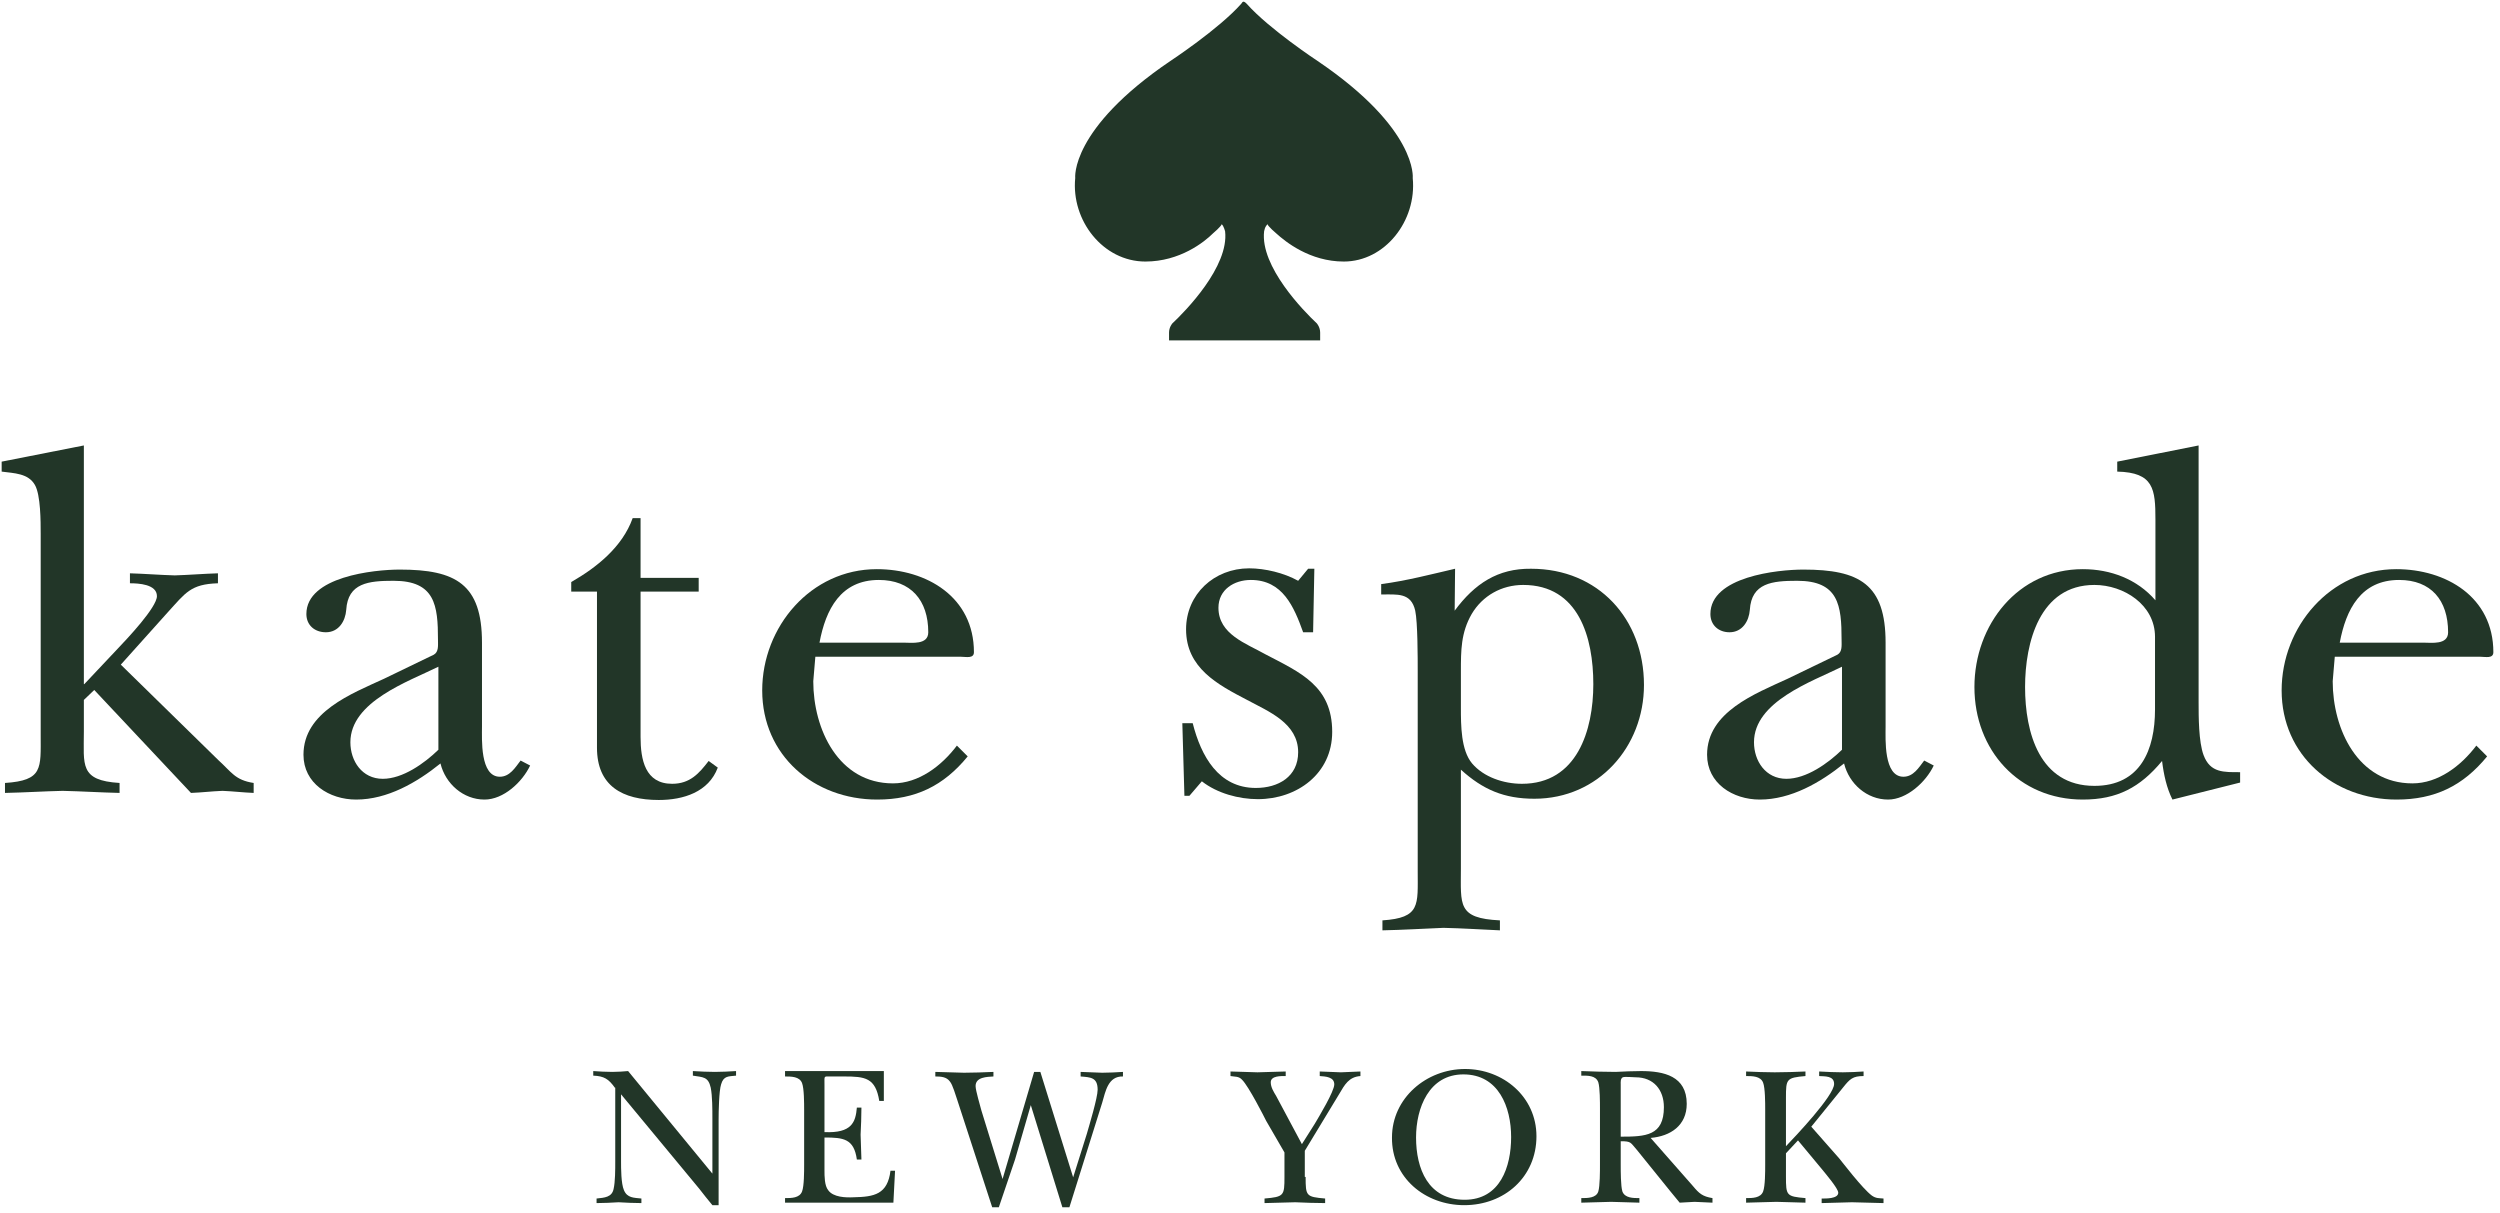 <svg viewBox="0 0 301 146" fill="none" xmlns="http://www.w3.org/2000/svg">
<path d="M10.147 82.373L14.245 78.024C15.245 76.975 18.894 73.126 18.894 71.776C18.894 70.327 16.645 70.227 15.645 70.227V69.027C17.395 69.077 19.244 69.227 21.043 69.277C22.743 69.227 24.542 69.077 26.241 69.027V70.227C22.943 70.327 22.343 71.376 20.194 73.726L14.545 80.024L26.291 91.52C27.891 92.969 28.291 93.919 30.54 94.269V95.468C29.291 95.418 28.041 95.269 26.791 95.219C25.492 95.269 24.292 95.418 22.993 95.468L11.347 83.073L10.097 84.272V88.071C10.097 92.12 9.547 93.969 14.396 94.269V95.468C12.146 95.418 9.797 95.269 7.548 95.219C5.298 95.269 2.999 95.418 0.6 95.468V94.269C5.199 93.969 4.899 92.519 4.899 88.471V64.229C4.899 62.829 4.899 59.58 4.199 58.381C3.399 56.981 1.7 56.981 0.2 56.781V55.582L10.097 53.632V82.373H10.147Z" fill="#223628"/>
<path d="M46.235 81.723C42.336 83.522 36.538 85.722 36.538 90.87C36.538 94.319 39.637 96.268 42.886 96.268C46.635 96.268 50.184 94.219 53.033 91.92C53.632 94.369 55.782 96.268 58.331 96.268C60.63 96.268 62.879 94.169 63.829 92.169L62.679 91.57C62.03 92.419 61.38 93.519 60.18 93.519C57.781 93.519 58.031 88.971 58.031 87.471V77.374C58.031 70.327 54.882 68.577 48.134 68.577C45.035 68.577 36.888 69.427 36.888 73.926C36.888 75.275 37.888 76.125 39.237 76.125C40.787 76.125 41.586 74.775 41.686 73.426C41.886 70.177 44.386 69.927 47.385 69.927C52.383 69.927 52.733 72.876 52.733 77.025C52.733 77.724 52.833 78.474 52.233 78.824L46.235 81.723ZM52.783 90.27C51.083 91.92 48.484 93.769 46.085 93.769C43.586 93.769 42.186 91.62 42.186 89.371C42.186 84.472 49.134 82.073 52.783 80.273V90.27Z" fill="#223628"/>
<path d="M68.777 70.077C71.826 68.328 74.925 65.878 76.175 62.38H77.124V69.577H84.122V71.227H77.124V88.721C77.124 91.47 77.674 94.369 80.923 94.369C83.073 94.369 84.172 93.119 85.322 91.62L86.421 92.419C85.322 95.368 82.273 96.318 79.324 96.318C74.925 96.318 71.876 94.619 71.876 90.02V71.227H68.777V70.077Z" fill="#223628"/>
<path d="M115.212 89.77C113.362 92.219 110.613 94.319 107.514 94.319C100.967 94.319 97.918 87.821 97.918 82.023L98.168 79.074H115.712C116.311 79.074 117.261 79.324 117.261 78.524C117.261 71.876 111.563 68.527 105.565 68.527C97.618 68.527 91.77 75.475 91.77 83.123C91.77 90.97 98.018 96.268 105.615 96.268C110.214 96.268 113.612 94.619 116.511 91.07L115.212 89.77ZM98.667 77.374C99.417 73.376 101.217 69.827 105.815 69.827C109.664 69.827 111.763 72.276 111.763 76.125C111.763 77.674 109.764 77.374 108.764 77.374H98.667Z" fill="#223628"/>
<path d="M143.203 95.818H142.603L142.353 87.071H143.602C144.602 91.02 146.701 94.869 151.2 94.869C153.899 94.869 156.298 93.519 156.298 90.57C156.298 87.071 152.749 85.672 150.15 84.272C146.601 82.423 142.803 80.424 142.803 75.775C142.803 71.526 146.202 68.427 150.4 68.427C152.299 68.427 154.599 68.977 156.298 69.927L157.498 68.477H158.248L158.098 76.125H156.898C155.798 73.076 154.449 69.827 150.6 69.827C148.601 69.827 146.701 70.977 146.701 73.176C146.701 76.375 150.05 77.474 152.349 78.774C156.548 80.973 160.397 82.573 160.397 88.121C160.397 93.169 156.148 96.218 151.45 96.218C149.151 96.218 146.551 95.518 144.702 94.069L143.203 95.818Z" fill="#223628"/>
<path d="M175.192 68.477C172.393 69.127 169.344 69.927 166.295 70.327V71.576C168.244 71.576 169.894 71.326 170.393 73.526C170.693 74.925 170.693 79.224 170.693 80.923V104.915C170.693 108.964 171.043 110.513 166.445 110.813V112.013C168.894 111.963 171.343 111.813 173.792 111.713C176.092 111.763 178.341 111.913 180.59 112.013V110.813C175.442 110.563 175.892 108.964 175.892 104.565V92.669C178.541 95.069 181.09 96.168 184.739 96.168C192.436 96.168 197.934 89.92 197.934 82.473C197.934 74.525 192.436 68.477 184.339 68.477C180.34 68.427 177.541 70.277 175.142 73.526L175.192 68.477ZM175.892 80.823C175.892 78.324 175.892 76.175 177.191 73.926C178.491 71.726 180.79 70.427 183.389 70.427C190.087 70.427 191.836 76.775 191.836 82.373C191.836 87.921 189.887 94.369 183.239 94.369C181.04 94.369 178.641 93.569 177.241 91.92C175.892 90.32 175.892 87.321 175.892 85.222V80.823Z" fill="#223628"/>
<path d="M215.229 81.723C211.33 83.522 205.532 85.722 205.532 90.87C205.532 94.319 208.631 96.268 211.88 96.268C215.628 96.268 219.177 94.219 222.026 91.92C222.626 94.369 224.775 96.268 227.324 96.268C229.574 96.268 231.873 94.169 232.823 92.169L231.673 91.57C231.023 92.419 230.373 93.519 229.174 93.519C226.775 93.519 227.025 88.971 227.025 87.471V77.374C227.025 70.327 223.876 68.577 217.128 68.577C214.029 68.577 205.932 69.427 205.932 73.926C205.932 75.275 206.931 76.125 208.231 76.125C209.78 76.125 210.58 74.775 210.68 73.426C210.88 70.177 213.379 69.927 216.378 69.927C221.376 69.927 221.726 72.876 221.726 77.025C221.726 77.724 221.826 78.474 221.227 78.824L215.229 81.723ZM221.776 90.27C220.077 91.92 217.478 93.769 215.079 93.769C212.579 93.769 211.18 91.62 211.18 89.371C211.18 84.472 218.128 82.073 221.776 80.273V90.27Z" fill="#223628"/>
<path d="M269.71 94.219V92.969C267.761 92.969 266.112 93.069 265.312 90.92C264.712 89.32 264.712 86.272 264.712 84.522V53.632L254.915 55.582V56.781C259.314 56.881 259.514 58.881 259.514 62.579V72.276C257.315 69.727 254.116 68.527 250.767 68.527C242.969 68.527 237.721 75.225 237.721 82.723C237.721 90.32 243.069 96.268 250.767 96.268C254.915 96.268 257.664 94.819 260.313 91.62C260.513 93.269 260.863 94.869 261.563 96.268L269.71 94.219ZM259.464 85.422C259.464 90.27 257.714 94.619 252.166 94.619C245.568 94.619 243.819 88.221 243.819 82.723C243.819 77.374 245.568 70.427 252.166 70.427C255.715 70.427 259.464 72.826 259.464 76.675V85.422Z" fill="#223628"/>
<path d="M298.151 89.77C296.301 92.219 293.552 94.319 290.453 94.319C283.906 94.319 280.857 87.821 280.857 82.023L281.107 79.074H298.651C299.25 79.074 300.2 79.324 300.2 78.524C300.2 71.876 294.502 68.527 288.504 68.527C280.557 68.527 274.709 75.475 274.709 83.123C274.709 90.97 281.007 96.268 288.554 96.268C293.153 96.268 296.551 94.619 299.45 91.07L298.151 89.77ZM281.706 77.374C282.456 73.376 284.256 69.827 288.854 69.827C292.703 69.827 294.752 72.276 294.752 76.125C294.752 77.674 292.753 77.374 291.753 77.374H281.706Z" fill="#223628"/>
<path d="M74.026 130.957C73.276 129.907 72.726 129.557 71.427 129.507V128.957C72.176 129.007 72.926 129.057 73.726 129.057C74.376 129.057 75.025 129.007 75.625 128.957L85.772 141.303V134.655C85.772 133.606 85.772 131.956 85.572 130.957C85.272 129.607 84.622 129.707 83.422 129.507V128.957C84.322 129.007 85.172 129.057 86.072 129.057C86.921 129.057 87.721 129.007 88.621 128.957V129.507C87.721 129.607 87.121 129.507 86.821 130.557C86.571 131.306 86.521 133.806 86.521 134.755V145.102H85.772C85.222 144.452 84.722 143.802 84.172 143.103L74.775 131.756V139.804C74.775 140.703 74.775 142.503 75.125 143.302C75.525 144.252 76.325 144.202 77.225 144.302V144.852C76.325 144.852 75.375 144.802 74.475 144.752C73.576 144.802 72.726 144.852 71.826 144.852V144.302C72.776 144.202 73.676 144.152 73.876 143.153C74.076 142.303 74.076 140.803 74.076 139.854V130.957H74.026Z" fill="#223628"/>
<path d="M96.818 133.606C96.818 132.856 96.818 131.057 96.568 130.407C96.268 129.607 95.269 129.607 94.519 129.607V128.957H106.415V132.556H105.865C105.415 129.757 104.166 129.607 101.616 129.607H99.917C99.167 129.607 99.267 129.507 99.267 130.607V136.305C102.566 136.455 103.016 135.105 103.166 133.356H103.716C103.716 134.455 103.666 135.555 103.616 136.605C103.666 137.604 103.666 138.604 103.716 139.604H103.166C102.816 137.105 101.566 136.955 99.267 136.955V140.903C99.267 141.603 99.267 142.753 99.717 143.302C100.317 144.152 101.816 144.202 102.766 144.152C105.265 144.102 106.865 143.802 107.215 140.953H107.764L107.564 144.802H94.519V144.252C95.269 144.252 96.268 144.252 96.568 143.452C96.818 142.803 96.818 141.053 96.818 140.253V133.606Z" fill="#223628"/>
<path d="M124.109 133.056L122.21 139.604C121.56 141.503 120.91 143.402 120.26 145.352H119.46L115.262 132.456C115.062 131.906 114.712 130.607 114.362 130.207C113.962 129.657 113.312 129.607 112.613 129.607V129.057C113.762 129.107 114.912 129.107 116.062 129.157C117.211 129.157 118.411 129.107 119.61 129.057V129.607C118.861 129.657 117.461 129.657 117.461 130.757C117.461 131.306 118.011 133.106 118.161 133.706L120.71 141.953L124.509 129.057H125.259L129.207 141.753L130.857 136.505C131.157 135.455 132.156 132.156 132.156 131.207C132.156 129.707 131.306 129.707 130.107 129.607V129.057C130.957 129.107 131.806 129.107 132.706 129.157C133.556 129.157 134.355 129.107 135.205 129.057V129.607C133.406 129.557 133.106 131.406 132.706 132.756L128.757 145.352H127.908L124.109 133.056Z" fill="#223628"/>
<path d="M157.198 141.703C157.198 144.002 157.248 144.102 159.547 144.302V144.852C158.347 144.852 157.148 144.802 155.948 144.752C154.699 144.802 153.499 144.802 152.25 144.852V144.302C154.599 144.102 154.649 143.952 154.649 141.703V138.754L152.449 134.955C152.2 134.455 150.35 130.807 149.55 130.007C149.151 129.557 148.701 129.657 148.151 129.557V129.007C149.251 129.057 150.35 129.057 151.4 129.107C152.549 129.057 153.649 129.057 154.799 129.007V129.557C154.249 129.557 152.999 129.507 152.999 130.307C152.999 130.907 153.349 131.456 153.649 131.956L156.748 137.754L158.297 135.305C158.797 134.455 160.647 131.406 160.647 130.557C160.647 129.657 159.597 129.607 158.897 129.557V129.007C159.747 129.057 160.597 129.057 161.446 129.107C162.246 129.057 162.996 129.057 163.796 129.007V129.557C162.396 129.657 161.896 130.607 161.247 131.706L157.098 138.554V141.703H157.198Z" fill="#223628"/>
<path d="M176.292 145.102C181.14 145.102 184.989 141.703 184.989 136.805C184.989 132.056 180.99 128.707 176.391 128.707C171.743 128.707 167.594 132.206 167.594 136.955C167.544 141.803 171.593 145.102 176.292 145.102ZM176.192 129.357C180.44 129.357 181.94 133.306 181.94 136.905C181.94 140.453 180.64 144.452 176.341 144.452C171.943 144.452 170.493 140.703 170.493 136.955C170.493 133.406 172.043 129.357 176.192 129.357Z" fill="#223628"/>
<path d="M198.734 137.005C201.133 136.805 203.083 135.505 203.083 132.906C203.083 129.557 200.333 128.957 197.584 128.957C196.585 128.957 195.535 129.007 194.535 129.057C193.186 129.057 191.786 129.007 190.387 128.957V129.507C191.137 129.507 192.136 129.457 192.436 130.307C192.636 130.957 192.636 132.706 192.636 133.506V140.253C192.636 141.003 192.636 142.803 192.436 143.452C192.186 144.252 191.137 144.252 190.387 144.252V144.802C191.586 144.752 192.786 144.752 193.986 144.702C195.135 144.752 196.285 144.752 197.384 144.802V144.252C196.635 144.252 195.635 144.252 195.335 143.452C195.135 142.803 195.135 141.003 195.135 140.253V137.404C196.435 137.404 196.285 137.554 197.085 138.454L201.083 143.402L202.233 144.802C202.833 144.752 203.432 144.752 204.032 144.702C204.732 144.752 205.482 144.752 206.182 144.802V144.252C204.982 144.052 204.582 143.702 203.832 142.803L198.734 137.005ZM195.135 130.557C195.135 130.307 195.085 129.857 195.385 129.707C195.585 129.607 196.685 129.707 196.935 129.707C199.084 129.707 200.333 131.207 200.333 133.306C200.333 136.755 198.134 136.855 195.135 136.855V130.557Z" fill="#223628"/>
<path d="M215.029 138.854V141.653C215.029 143.952 215.079 144.052 217.378 144.252V144.802C216.228 144.752 215.079 144.752 213.879 144.702C212.629 144.752 211.43 144.752 210.23 144.802V144.252C210.98 144.252 211.98 144.252 212.28 143.452C212.529 142.803 212.529 141.053 212.529 140.254V133.556C212.529 132.806 212.529 131.007 212.28 130.357C211.98 129.557 210.98 129.557 210.23 129.557V129.007C211.38 129.057 212.529 129.107 213.679 129.107C214.929 129.107 216.178 129.057 217.378 129.007V129.557C215.079 129.757 215.029 129.907 215.029 132.156V138.004C216.178 136.805 220.827 131.906 220.827 130.507C220.827 129.507 219.727 129.607 219.027 129.557V129.007C219.977 129.057 220.927 129.107 221.876 129.107C222.726 129.107 223.526 129.057 224.375 129.007V129.557C223.076 129.557 222.726 129.907 221.926 130.907L218.078 135.655L221.426 139.454C221.726 139.804 224.226 143.103 225.375 143.952C225.875 144.302 226.225 144.252 226.775 144.302V144.852C225.475 144.802 224.226 144.802 222.976 144.752C221.776 144.802 220.577 144.802 219.327 144.852V144.302C219.777 144.302 221.326 144.352 221.326 143.602C221.326 143.103 219.827 141.353 219.427 140.853L216.478 137.304L215.029 138.854Z" fill="#223628"/>
<path d="M170.094 21.443C170.094 21.443 170.743 15.545 158.647 7.348C158.647 7.348 152.799 3.499 150.1 0.45C150 0.35 149.9 0.25 149.75 0.2C149.6 0.2 149.55 0.3 149.45 0.45C146.751 3.499 140.903 7.348 140.903 7.348C128.807 15.545 129.457 21.443 129.457 21.443C128.957 26.541 132.806 31.49 137.904 31.49C142.053 31.49 145.002 29.14 146.052 28.091L146.551 27.641C146.801 27.391 147.051 27.141 147.101 26.991L147.251 27.191C147.351 27.391 147.451 27.641 147.501 27.841C148.001 32.09 142.703 37.488 141.153 38.937C141.153 38.937 140.753 39.387 140.753 40.037V40.987H158.947V40.037C158.947 39.387 158.547 38.937 158.547 38.937C156.998 37.488 151.7 32.09 152.2 27.841C152.25 27.641 152.299 27.391 152.449 27.191L152.599 26.991C152.649 27.141 152.899 27.391 153.149 27.641L153.649 28.091C154.749 29.091 157.698 31.49 161.796 31.49C166.745 31.49 170.593 26.591 170.094 21.443Z" fill="#223628"/>
</svg>
